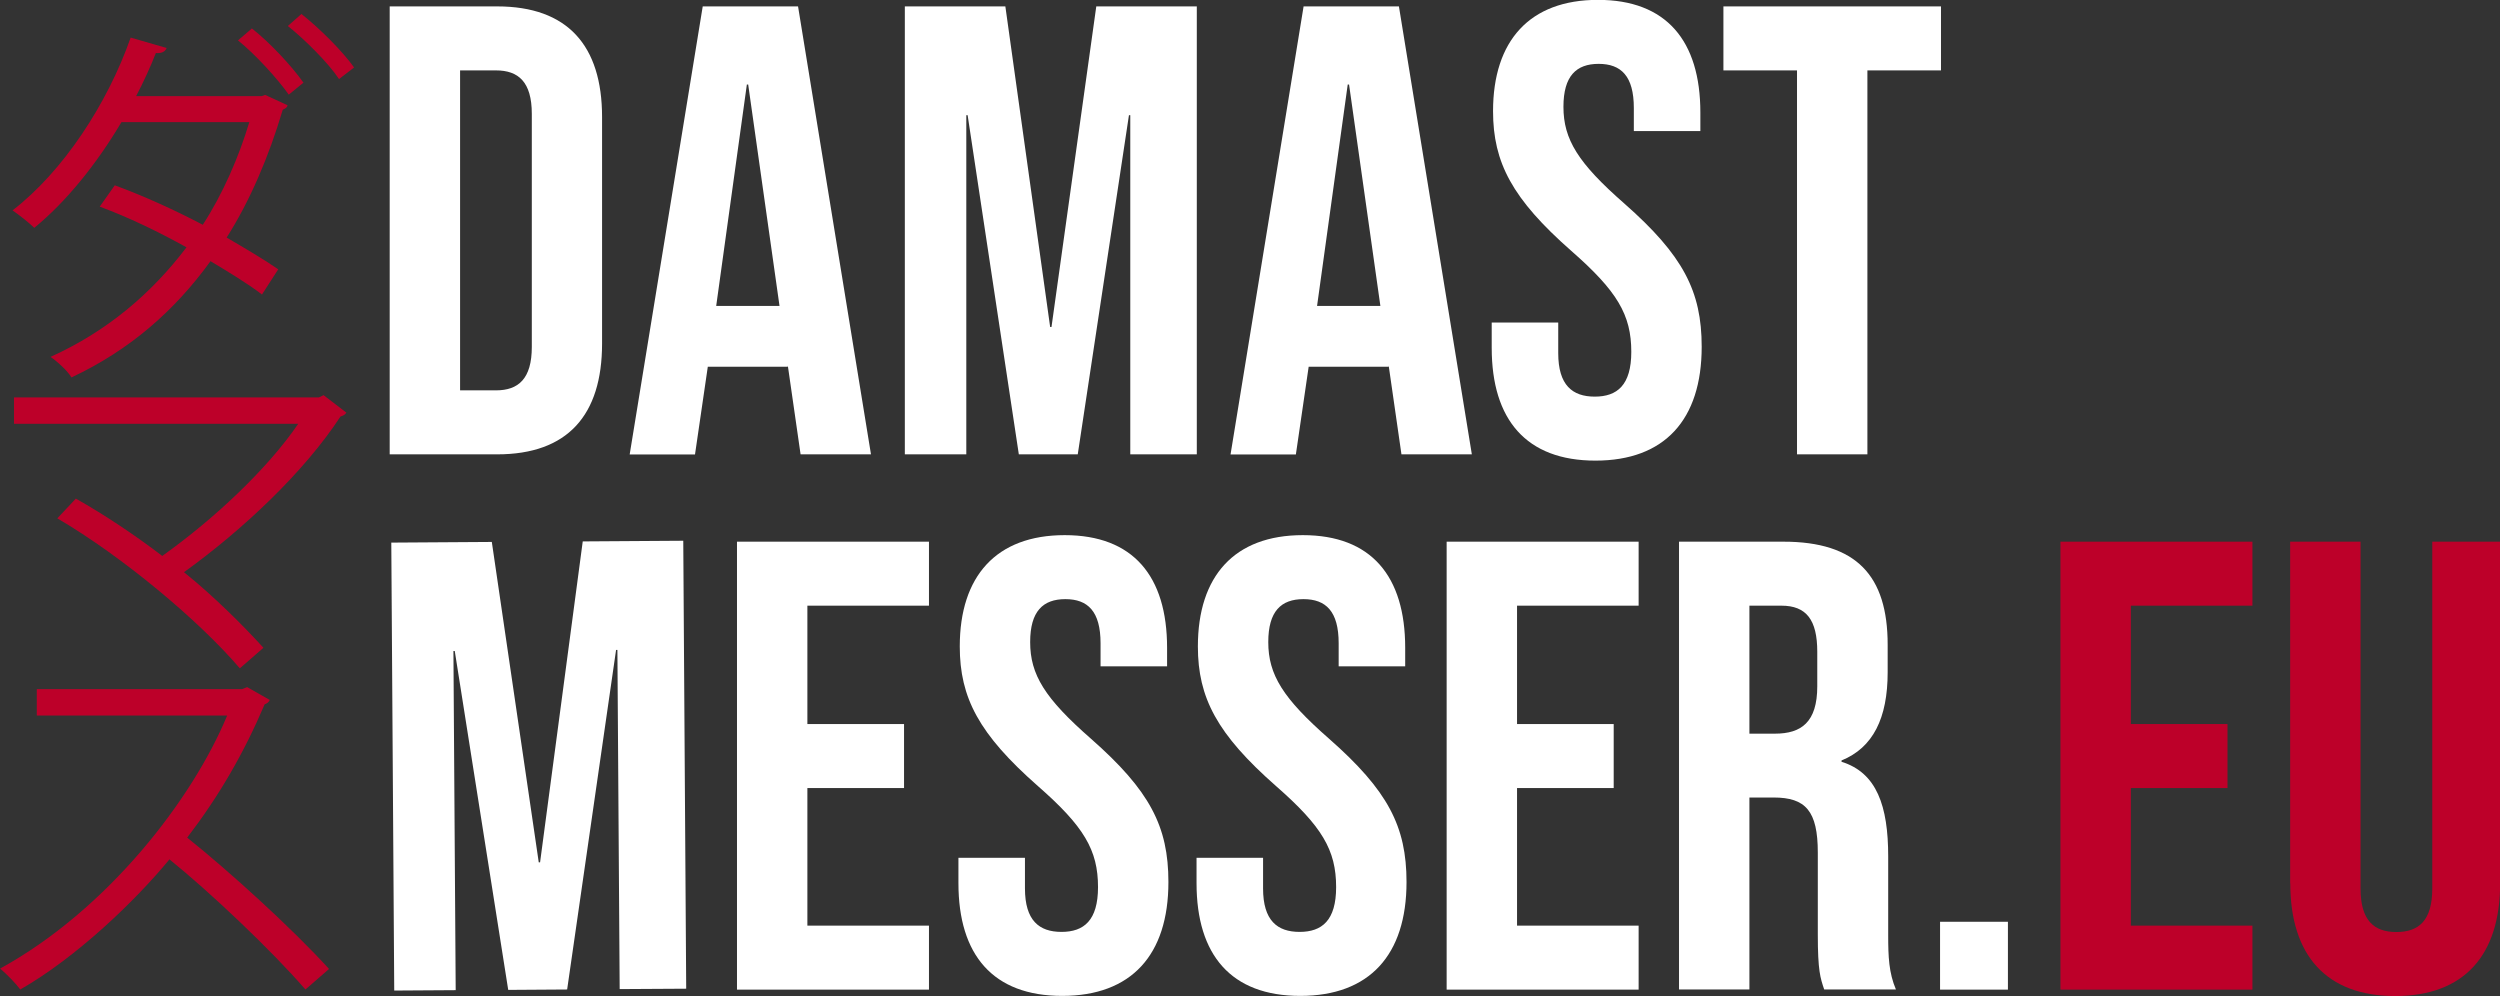 <svg xmlns="http://www.w3.org/2000/svg" id="Ebene_1" data-name="Ebene 1" viewBox="0 0 187.52 74.71"><rect x="0" y="0" width="187.52" height="74.71" fill="#333333" stroke="none"/><defs><style>      .cls-1 {        fill: #bd0029;      }      .cls-1, .cls-2 {        stroke-width: 0px;      }      .cls-2 {        fill: #fff;      }    </style></defs><g><path class="cls-2" d="m29.23.48h8.06c5.28,0,7.87,2.93,7.87,8.3v16.99c0,5.38-2.59,8.31-7.87,8.31h-8.06V.48Zm7.97,28.8c1.68,0,2.69-.86,2.69-3.26V8.54c0-2.4-1.01-3.26-2.69-3.26h-2.69v24h2.69Z"></path><path class="cls-2" d="m52.71.48h7.15l5.47,33.6h-5.28l-.96-6.67v.1h-6l-.96,6.58h-4.9L52.71.48Zm5.76,22.47l-2.35-16.61h-.1l-2.3,16.61h4.75Z"></path><path class="cls-2" d="m67.87.48h7.54l3.36,24.05h.1L82.23.48h7.54v33.6h-4.99V8.64h-.1l-3.84,25.44h-4.42l-3.84-25.44h-.1v25.44h-4.61V.48Z"></path><path class="cls-2" d="m97.78.48h7.15l5.47,33.6h-5.28l-.96-6.67v.1h-6l-.96,6.58h-4.9L97.78.48Zm5.76,22.47l-2.35-16.61h-.1l-2.3,16.61h4.75Z"></path><path class="cls-2" d="m111.89,26.11v-1.92h4.99v2.3c0,2.4,1.06,3.26,2.74,3.26s2.74-.86,2.74-3.36c0-2.78-1.06-4.56-4.51-7.58-4.42-3.89-5.86-6.62-5.86-10.47,0-5.28,2.74-8.35,7.87-8.35s7.68,3.07,7.68,8.45v1.39h-4.99v-1.73c0-2.4-.96-3.31-2.64-3.31s-2.64.91-2.64,3.22c0,2.45,1.1,4.22,4.56,7.25,4.42,3.89,5.81,6.58,5.81,10.75,0,5.47-2.78,8.54-7.97,8.54s-7.78-3.07-7.78-8.45Z"></path><path class="cls-2" d="m134.79,5.28h-5.52V.48h16.32v4.8h-5.52v28.8h-5.28V5.28Z"></path><path class="cls-2" d="m29.35,40.7l7.54-.05,3.52,24.03h.1s3.2-24.07,3.2-24.07l7.54-.05.22,33.6-4.99.03-.17-25.44h-.1s-3.67,25.47-3.67,25.47l-4.42.03-4.01-25.42h-.1s.17,25.44.17,25.44l-4.61.03-.22-33.6Z"></path><path class="cls-2" d="m55.28,40.63h14.4v4.8h-9.12v8.88h7.25v4.8h-7.25v10.32h9.12v4.8h-14.4v-33.6Z"></path><path class="cls-2" d="m71.89,66.26v-1.92h4.99v2.3c0,2.4,1.06,3.26,2.74,3.26s2.74-.86,2.74-3.36c0-2.78-1.06-4.56-4.51-7.58-4.42-3.89-5.86-6.62-5.86-10.47,0-5.28,2.74-8.35,7.87-8.35s7.68,3.07,7.68,8.45v1.39h-4.99v-1.73c0-2.4-.96-3.31-2.64-3.31s-2.64.91-2.64,3.22c0,2.45,1.1,4.22,4.56,7.25,4.42,3.89,5.81,6.58,5.81,10.75,0,5.47-2.78,8.54-7.97,8.54s-7.78-3.07-7.78-8.45Z"></path><path class="cls-2" d="m89.75,66.26v-1.92h4.99v2.3c0,2.4,1.06,3.26,2.74,3.26s2.74-.86,2.74-3.36c0-2.78-1.06-4.56-4.51-7.58-4.42-3.89-5.86-6.62-5.86-10.47,0-5.28,2.74-8.35,7.87-8.35s7.68,3.07,7.68,8.45v1.39h-4.99v-1.73c0-2.4-.96-3.31-2.64-3.31s-2.64.91-2.64,3.22c0,2.45,1.1,4.22,4.56,7.25,4.42,3.89,5.81,6.58,5.81,10.75,0,5.47-2.78,8.54-7.97,8.54s-7.78-3.07-7.78-8.45Z"></path><path class="cls-2" d="m108.51,40.63h14.4v4.8h-9.12v8.88h7.25v4.8h-7.25v10.32h9.12v4.8h-14.4v-33.6Z"></path><path class="cls-2" d="m125.94,40.63h7.83c5.47,0,7.82,2.54,7.82,7.73v2.06c0,3.46-1.1,5.66-3.46,6.62v.1c2.64.82,3.5,3.31,3.5,7.1v5.9c0,1.63.05,2.83.58,4.08h-5.38c-.29-.86-.48-1.39-.48-4.13v-6.14c0-3.12-.91-4.13-3.31-4.13h-1.82v14.4h-5.28v-33.6Zm7.2,14.4c1.97,0,3.17-.86,3.17-3.55v-2.59c0-2.4-.82-3.46-2.69-3.46h-2.4v9.6h1.92Z"></path><path class="cls-2" d="m145.52,69.14h5.09v5.09h-5.09v-5.09Z"></path><path class="cls-1" d="m154.55,40.63h14.4v4.8h-9.12v8.88h7.25v4.8h-7.25v10.32h9.12v4.8h-14.4v-33.6Z"></path><path class="cls-1" d="m171.78,66.26v-25.63h5.28v26.02c0,2.4,1.01,3.26,2.69,3.26s2.69-.86,2.69-3.26v-26.02h5.09v25.63c0,5.38-2.69,8.45-7.87,8.45s-7.87-3.07-7.87-8.45Z"></path></g><g><path class="cls-1" d="m21.56,7.91c-.03.17-.17.23-.35.32-1.05,3.52-2.44,6.8-4.21,9.59,1.25.73,2.79,1.63,3.87,2.38l-1.22,1.89c-1.05-.81-2.64-1.77-3.86-2.5-2.67,3.69-6.02,6.65-10.43,8.72-.29-.49-1.05-1.19-1.57-1.54,4.24-1.92,7.56-4.74,10.2-8.22-2.15-1.19-4.39-2.27-6.51-3.05l1.13-1.6c2.12.78,4.39,1.8,6.6,2.96,1.48-2.27,2.7-5.06,3.49-7.7h-9.59c-1.86,3.14-4.16,5.99-6.54,7.93-.35-.35-1.16-.99-1.63-1.31,3.78-2.91,7.12-7.99,8.86-12.96l2.7.78c-.12.32-.46.41-.81.38-.41,1.05-.93,2.18-1.48,3.23h9.42l.26-.09,1.69.78Zm-2.67-5.78c1.37,1.08,2.99,2.82,3.87,4.07l-1.1.9c-.81-1.16-2.53-3.05-3.81-4.07l1.05-.9Zm3.72-1.08c1.37,1.08,3.08,2.79,3.95,4.01l-1.13.87c-.78-1.19-2.59-2.99-3.84-3.98l1.02-.9Z"></path><path class="cls-1" d="m25.98,30.95c-.09.15-.23.23-.44.29-2.7,4.13-7.27,8.46-11.74,11.68,2.24,1.8,4.48,4.04,5.96,5.67l-1.77,1.54c-3.05-3.57-8.78-8.37-13.69-11.25l1.39-1.48c2.06,1.16,4.39,2.7,6.48,4.3,3.92-2.79,7.9-6.54,10.2-9.91H1.05v-1.98h22.87l.35-.17,1.71,1.31Z"></path><path class="cls-1" d="m20.23,52.51c-.06.15-.2.26-.38.32-1.57,3.69-3.43,6.89-5.81,10,3.17,2.53,7.93,6.86,10.64,9.85l-1.77,1.54c-2.56-2.96-7.24-7.38-10.2-9.76-2.56,3.11-6.97,7.35-11.19,9.76-.32-.44-1.02-1.16-1.51-1.57,8.05-4.42,14.41-12.67,17.03-18.98H2.76v-1.98h15.4l.38-.15,1.69.96Z"></path></g></svg>